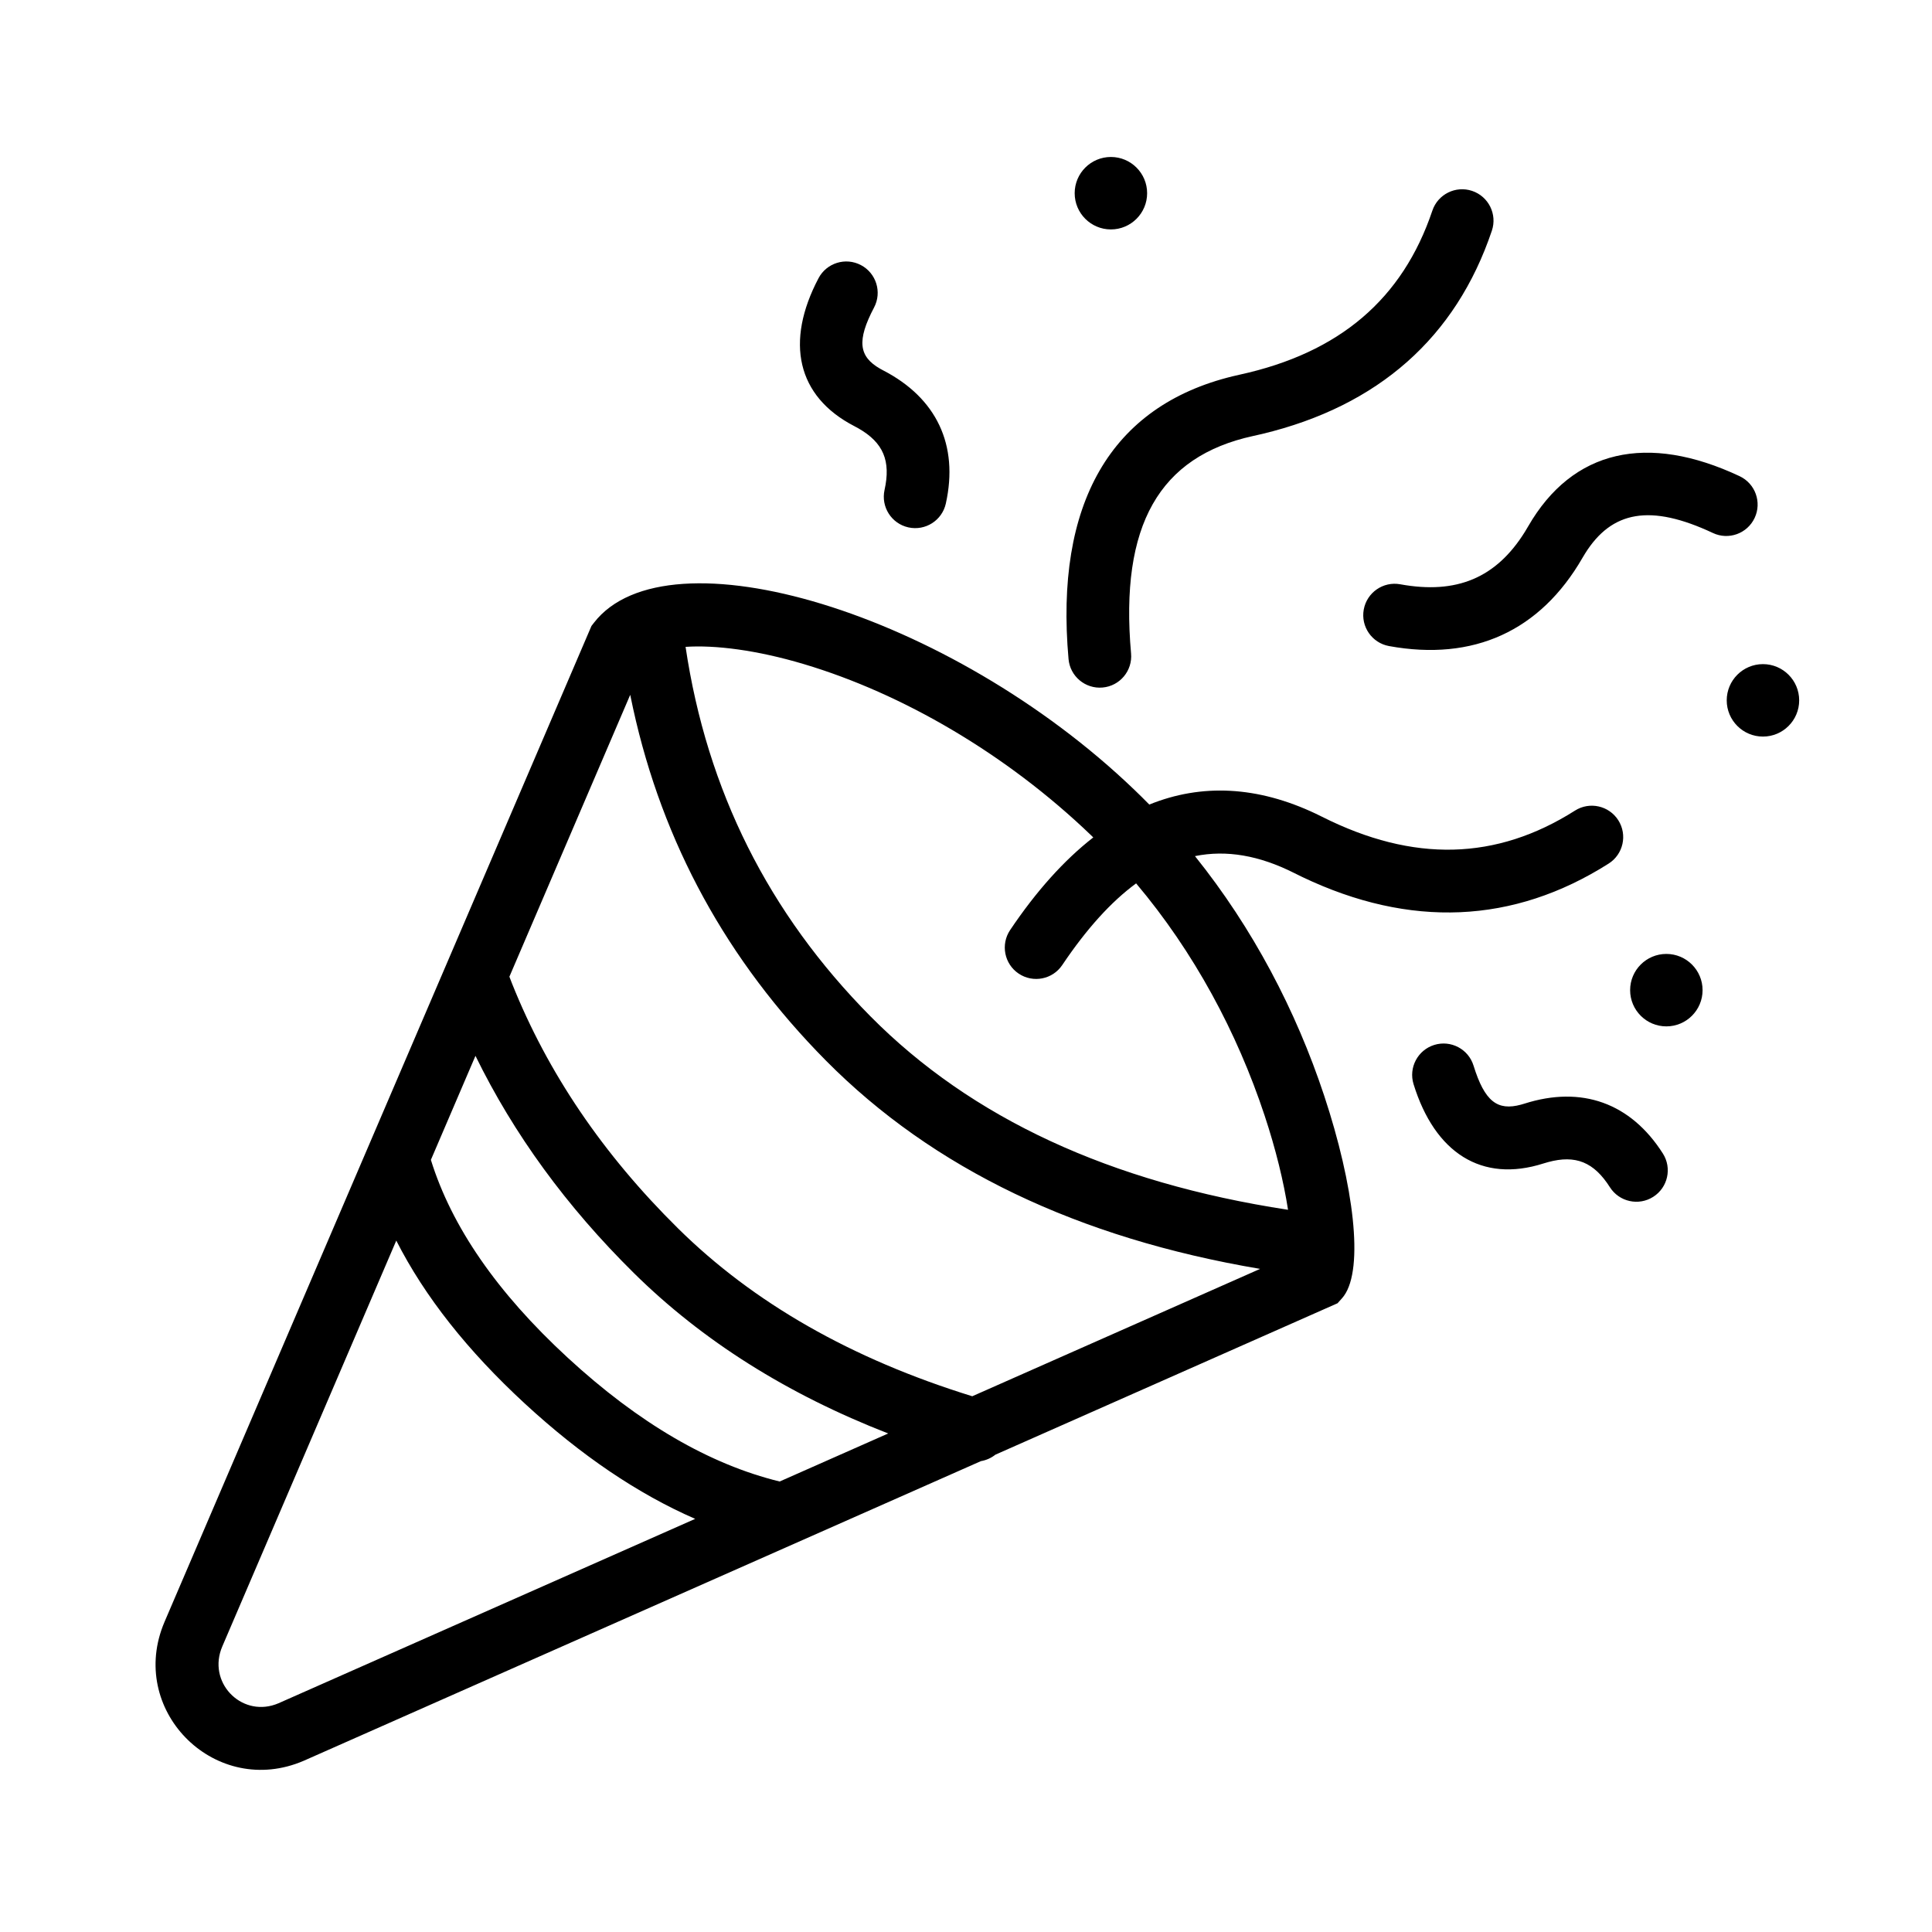 <svg xmlns:xlink="http://www.w3.org/1999/xlink" xmlns="http://www.w3.org/2000/svg" version="1.1" viewBox="0 0 80 80" height="80px" width="80px">
    
    <title>Icons/General/Cart-Celebrate</title>
    <desc>Created with Sketch.</desc>
    <g fill-rule="evenodd" fill="none" stroke-width="1" stroke="none" id="Icons/General/Cart-Celebrate">
        <path fill="#000000" id="Shape" d="M24.592,25.789 C27.631,21.858 39.307,25.345 46.974,32.706 C47.183,32.906 47.388,33.109 47.59,33.315 C49.753,32.438 52.066,32.549 54.481,33.692 L54.744,33.821 C58.529,35.724 61.961,35.63 65.217,33.565 C65.823,33.18 66.626,33.36 67.011,33.966 C67.395,34.572 67.216,35.376 66.609,35.76 C62.666,38.262 58.384,38.44 53.928,36.316 L53.576,36.143 C52.142,35.423 50.786,35.184 49.481,35.45 C51.876,38.432 53.663,41.842 54.832,45.371 C56.061,49.082 56.481,52.51 55.649,53.66 L55.572,53.756 L55.385,53.965 L41.217,60.235 C41.044,60.373 40.837,60.465 40.618,60.502 L12.572,72.912 C8.967,74.459 5.363,70.937 6.742,67.333 L6.815,67.153 L24.491,25.92 L24.592,25.789 Z M16.409,51.37 L9.204,68.177 C8.577,69.641 9.955,71.082 11.401,70.579 L11.533,70.528 L28.786,62.893 C26.411,61.858 24.063,60.267 21.743,58.129 C19.368,55.94 17.586,53.688 16.409,51.37 Z M19.688,43.72 L17.842,48.028 C18.698,50.786 20.576,53.518 23.505,56.217 C26.454,58.935 29.381,60.636 32.284,61.346 L36.779,59.357 C32.599,57.731 29.085,55.517 26.245,52.712 C23.458,49.959 21.271,46.96 19.688,43.72 Z M26.096,28.771 L21.093,40.443 L21.203,40.728 C22.676,44.414 24.962,47.79 28.073,50.862 C31.195,53.947 35.251,56.267 40.259,57.816 L52.178,52.542 C44.64,51.267 38.635,48.396 34.198,43.915 C30.104,39.78 27.439,34.911 26.214,29.331 L26.096,28.771 Z M33.295,27.502 C31.324,26.913 29.603,26.704 28.388,26.785 C29.274,32.732 31.821,37.82 36.045,42.085 C40.213,46.294 45.963,48.968 53.335,50.095 C53.155,48.934 52.827,47.586 52.364,46.189 C51.222,42.743 49.441,39.422 47.044,36.579 C46.005,37.342 44.99,38.465 43.985,39.961 C43.585,40.557 42.777,40.715 42.181,40.315 C41.585,39.915 41.427,39.107 41.827,38.511 C42.91,36.9 44.061,35.618 45.27,34.676 L45.174,34.582 C41.653,31.202 37.346,28.712 33.295,27.502 Z M61.016,44.125 C61.477,45.612 62.005,46.007 62.985,45.74 L63.121,45.7 C65.495,44.943 67.522,45.671 68.855,47.763 C69.241,48.369 69.063,49.172 68.457,49.558 C67.852,49.944 67.048,49.766 66.662,49.16 C66.002,48.123 65.248,47.81 64.105,48.12 L63.91,48.177 C61.351,48.993 59.412,47.735 58.533,44.895 C58.32,44.209 58.704,43.481 59.39,43.268 C60.076,43.056 60.804,43.439 61.016,44.125 Z M69,39.5 C69.828,39.5 70.5,40.172 70.5,41 C70.5,41.828 69.828,42.5 69,42.5 C68.172,42.5 67.5,41.828 67.5,41 C67.5,40.172 68.172,39.5 69,39.5 Z M73,27.5 C73.828,27.5 74.5,28.172 74.5,29 C74.5,29.828 73.828,30.5 73,30.5 C72.172,30.5 71.5,29.828 71.5,29 C71.5,28.172 72.172,27.5 73,27.5 Z M60.958,7.905 C61.638,8.134 62.004,8.871 61.775,9.552 C60.284,13.978 57.069,16.812 52.27,17.967 L51.887,18.054 C48.016,18.899 46.361,21.733 46.835,27.059 C46.899,27.774 46.371,28.406 45.656,28.469 C44.941,28.533 44.309,28.005 44.246,27.29 C43.674,20.878 45.969,16.816 51.048,15.58 L51.333,15.514 C55.471,14.61 58.08,12.377 59.311,8.722 C59.54,8.042 60.277,7.676 60.958,7.905 Z M72.032,19.717 C72.682,20.022 72.961,20.796 72.656,21.446 C72.351,22.096 71.577,22.376 70.927,22.07 C68.339,20.855 66.741,21.15 65.635,22.92 L65.529,23.096 C63.778,26.133 61.014,27.39 57.516,26.752 C56.81,26.623 56.341,25.946 56.47,25.24 C56.599,24.533 57.276,24.065 57.982,24.194 C60.32,24.62 61.958,23.928 63.147,22.015 L63.277,21.797 C65.116,18.606 68.218,17.926 72.032,19.717 Z M35.649,10.977 C36.284,11.311 36.528,12.098 36.193,12.733 C35.468,14.11 35.563,14.763 36.444,15.268 L36.569,15.336 C38.783,16.48 39.702,18.428 39.165,20.85 C39.01,21.551 38.316,21.993 37.615,21.838 C36.914,21.683 36.472,20.989 36.627,20.288 C36.893,19.087 36.58,18.332 35.553,17.742 L35.375,17.645 C32.989,16.412 32.507,14.151 33.893,11.521 C34.227,10.886 35.013,10.642 35.649,10.977 Z M46,6.5 C46.828,6.5 47.5,7.172 47.5,8 C47.5,8.828 46.828,9.5 46,9.5 C45.172,9.5 44.5,8.828 44.5,8 C44.5,7.172 45.172,6.5 46,6.5 Z"></path>
    </g>
</svg>